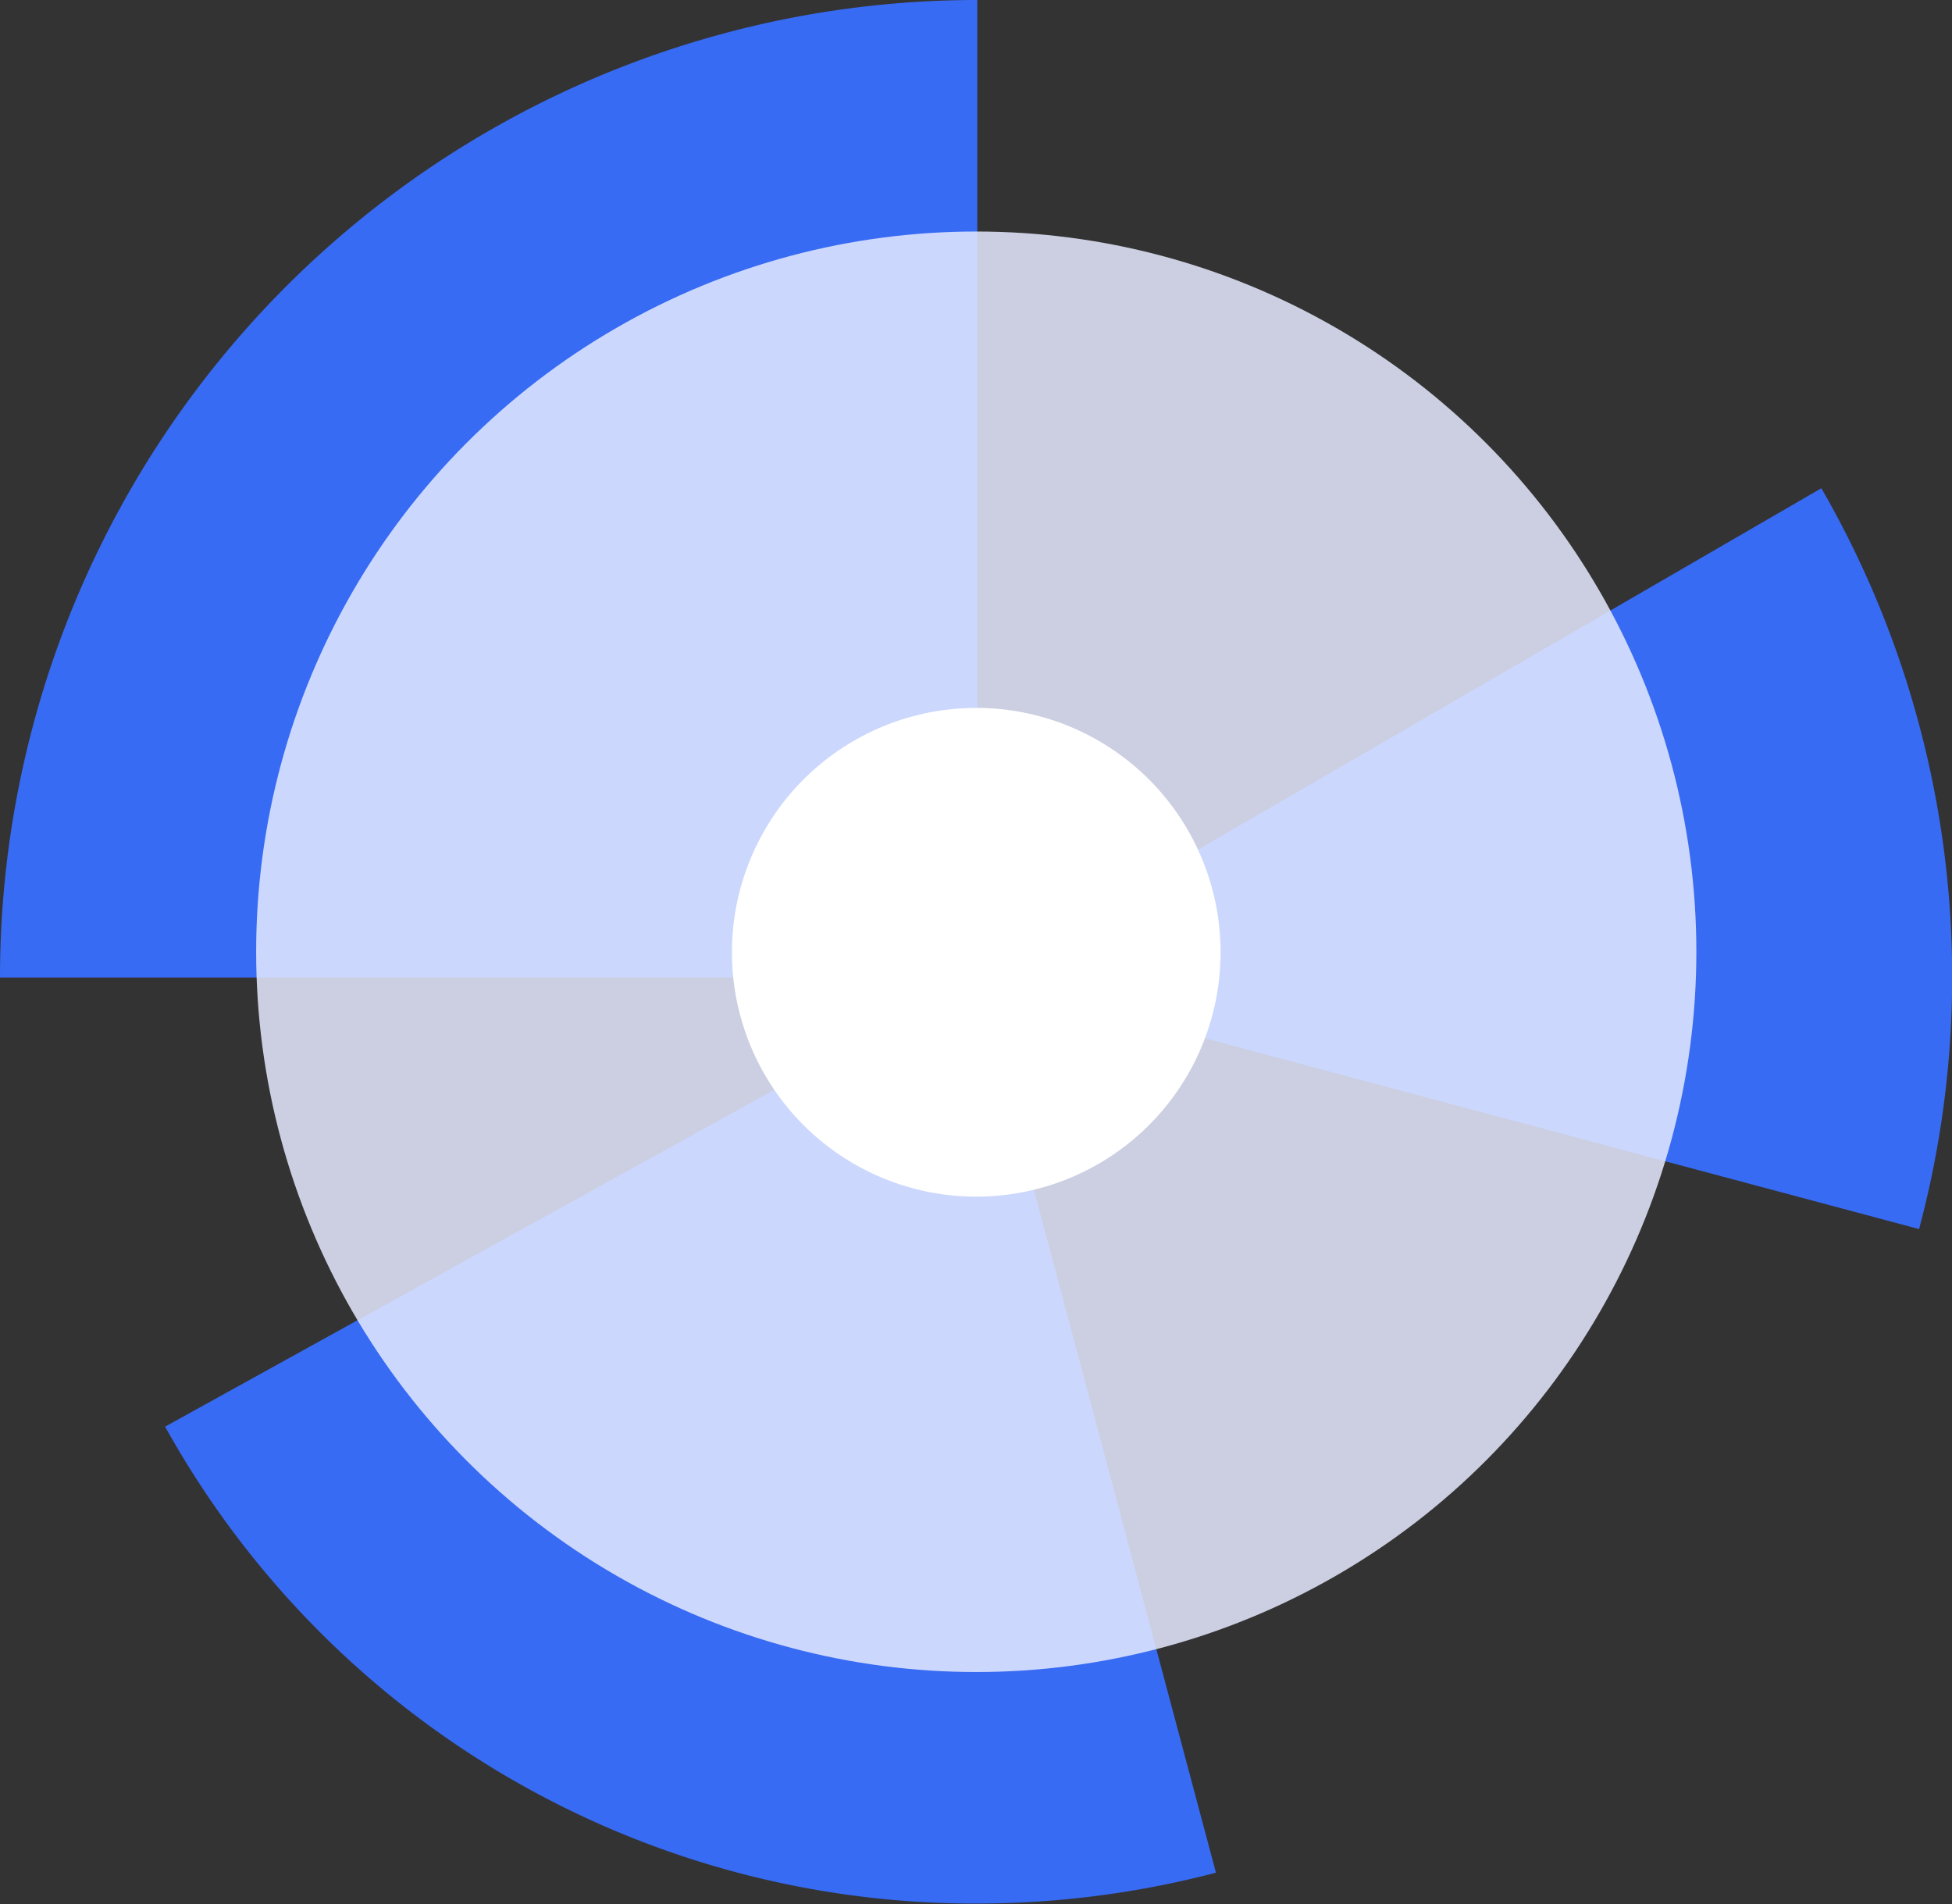 <svg xmlns="http://www.w3.org/2000/svg" viewBox="0 0 37.95 37.01"><rect x="0" y="0" width="37.95" height="37.01" fill="#333333" stroke="none"/><defs><style>.cls-1{fill:#386bf3;}.cls-2{fill:#e5eaff;opacity:0.85;}.cls-3{fill:#fff;}</style></defs><g id="图层_2" data-name="图层 2"><g id="图层_1-2" data-name="图层 1"><path class="cls-1" d="M3.21,27.73,19,19,23.64,36.4A18.32,18.32,0,0,1,19,37,18,18,0,0,1,3.21,27.73ZM35.41,9.49a19,19,0,0,1,1.9,14.4L19,19,35.41,9.49ZM0,19A19,19,0,0,1,19,0V19Z"/><circle class="cls-2" cx="18.98" cy="18.5" r="14"/><path class="cls-3" d="M14.23,18.5A4.75,4.75,0,1,0,19,13.76,4.75,4.75,0,0,0,14.23,18.5Z"/></g></g></svg>